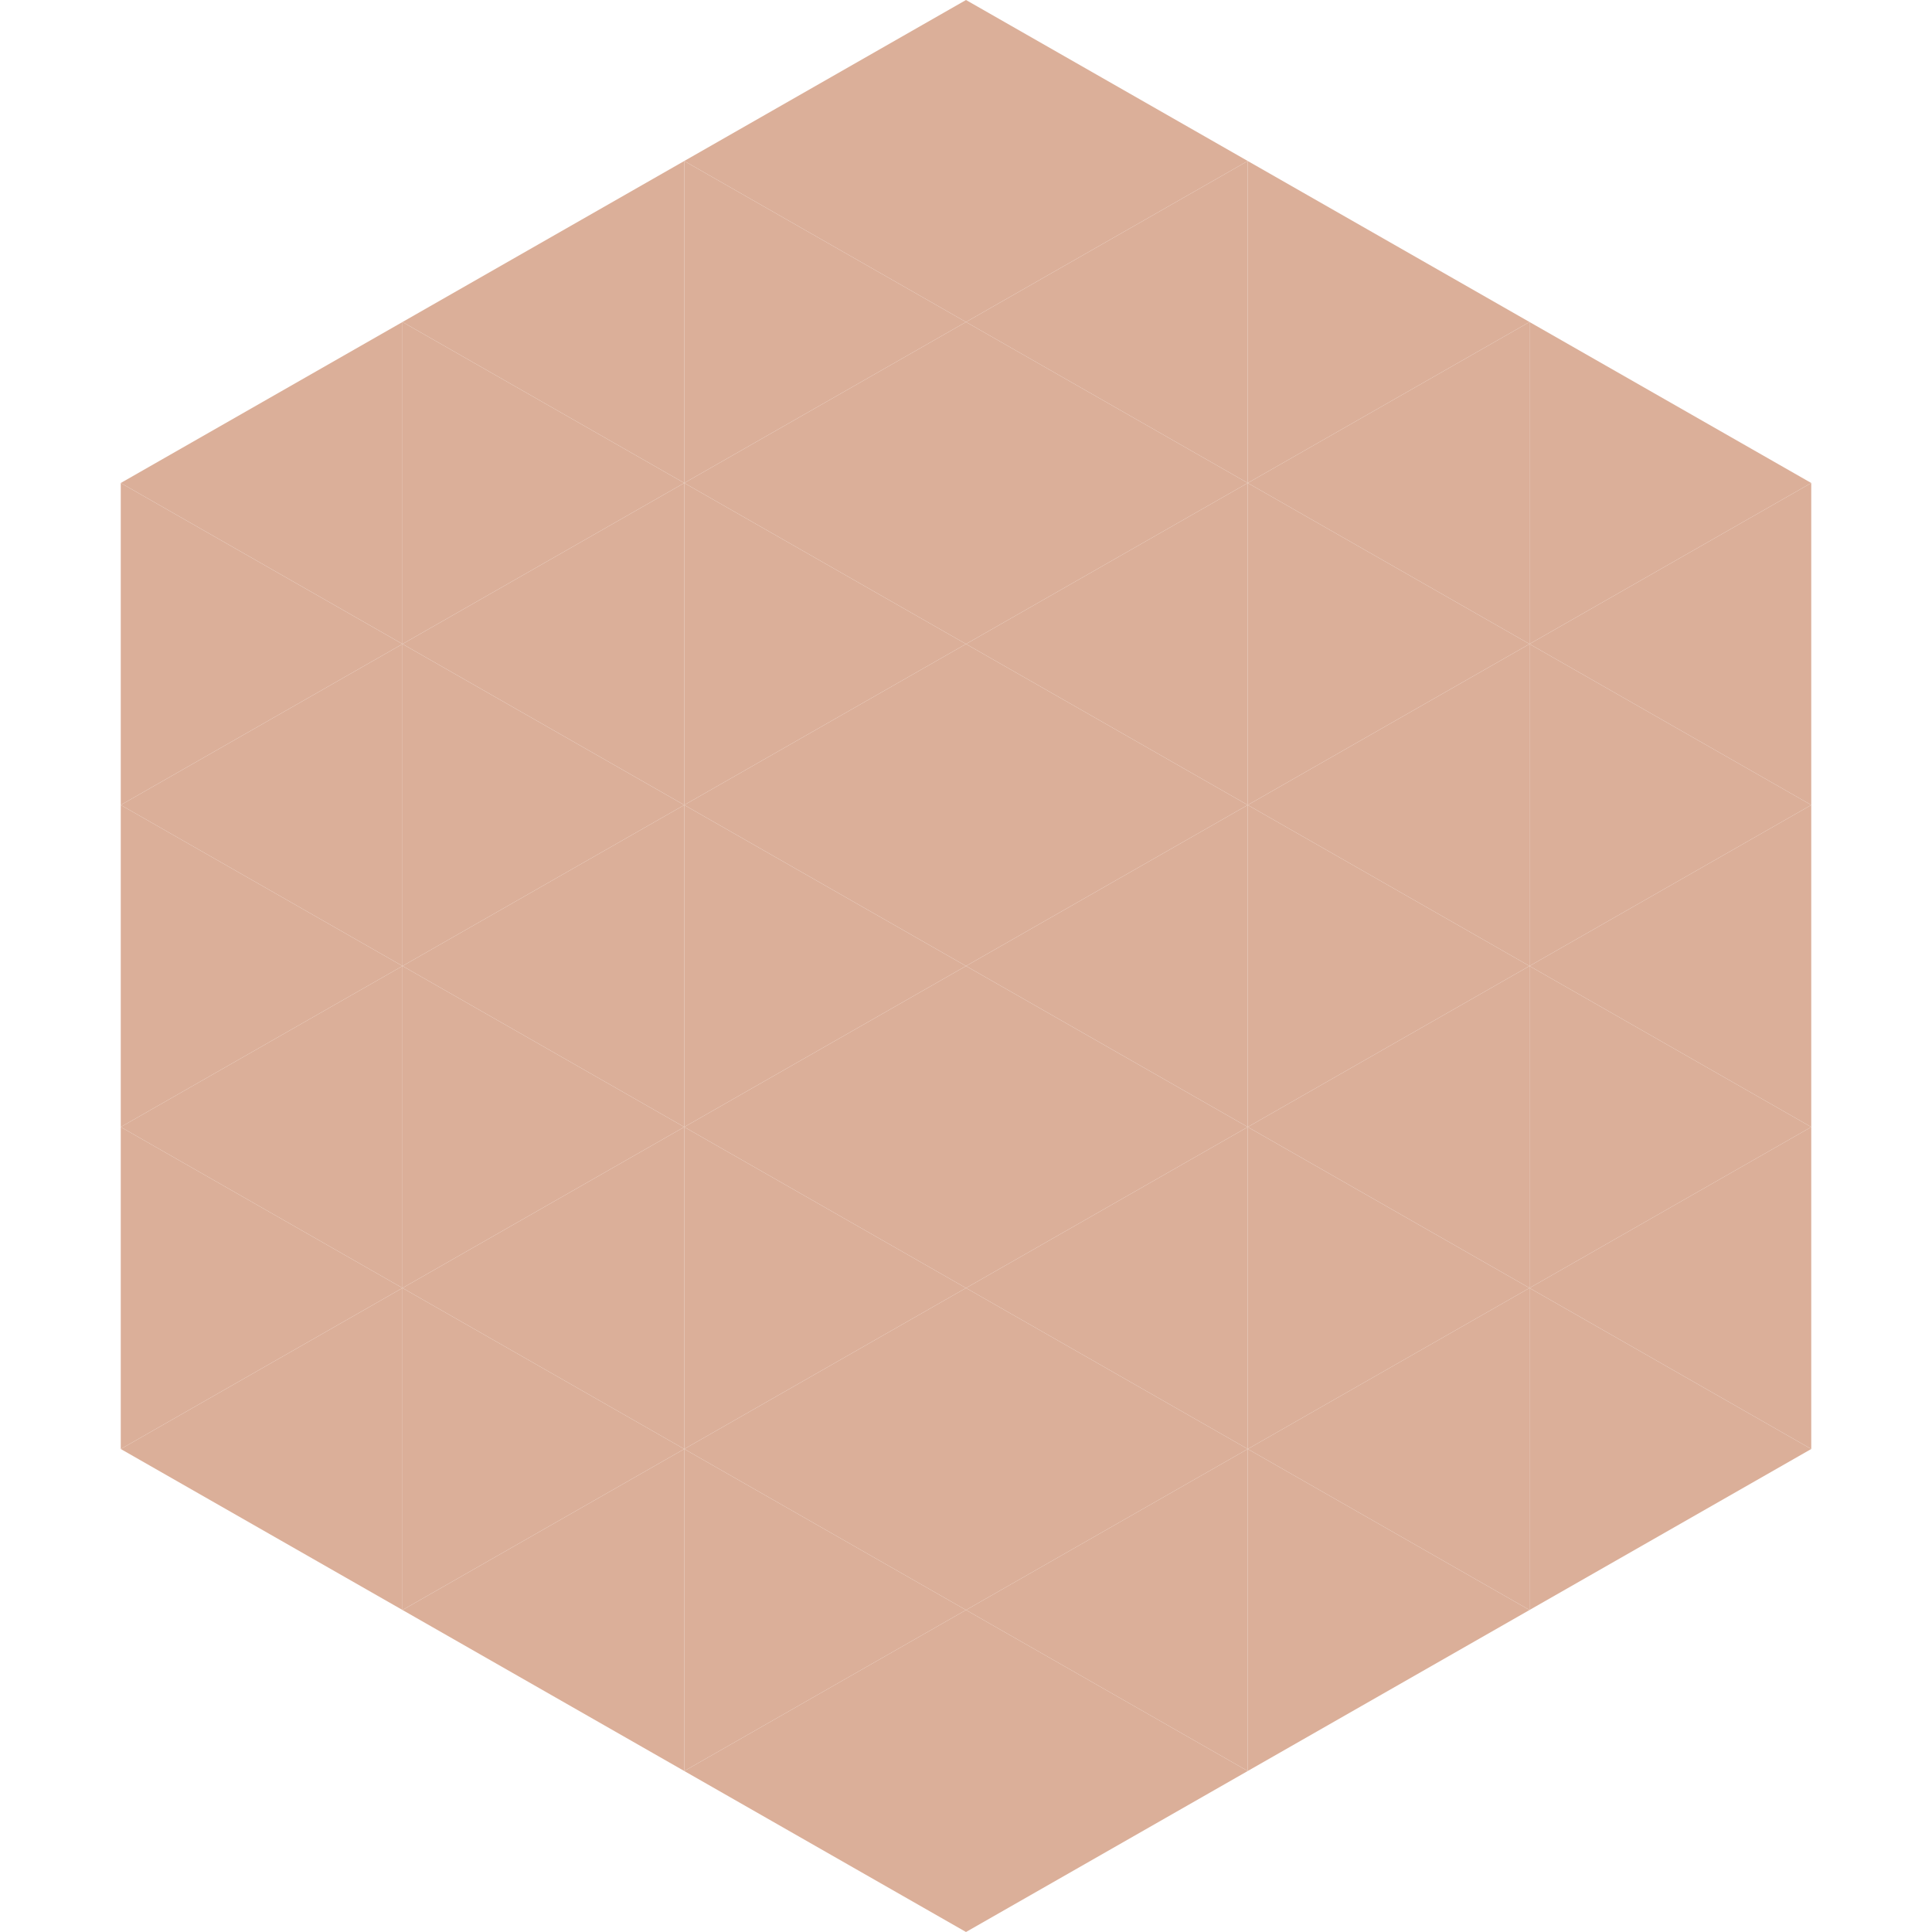 <?xml version="1.0"?>
<!-- Generated by SVGo -->
<svg width="240" height="240"
     xmlns="http://www.w3.org/2000/svg"
     xmlns:xlink="http://www.w3.org/1999/xlink">
<polygon points="50,40 15,60 50,80" style="fill:rgb(219,175,153)" />
<polygon points="190,40 225,60 190,80" style="fill:rgb(219,175,153)" />
<polygon points="15,60 50,80 15,100" style="fill:rgb(219,175,153)" />
<polygon points="225,60 190,80 225,100" style="fill:rgb(219,175,153)" />
<polygon points="50,80 15,100 50,120" style="fill:rgb(219,175,153)" />
<polygon points="190,80 225,100 190,120" style="fill:rgb(219,175,153)" />
<polygon points="15,100 50,120 15,140" style="fill:rgb(219,175,153)" />
<polygon points="225,100 190,120 225,140" style="fill:rgb(219,175,153)" />
<polygon points="50,120 15,140 50,160" style="fill:rgb(219,175,153)" />
<polygon points="190,120 225,140 190,160" style="fill:rgb(219,175,153)" />
<polygon points="15,140 50,160 15,180" style="fill:rgb(219,175,153)" />
<polygon points="225,140 190,160 225,180" style="fill:rgb(219,175,153)" />
<polygon points="50,160 15,180 50,200" style="fill:rgb(219,175,153)" />
<polygon points="190,160 225,180 190,200" style="fill:rgb(219,175,153)" />
<polygon points="15,180 50,200 15,220" style="fill:rgb(255,255,255); fill-opacity:0" />
<polygon points="225,180 190,200 225,220" style="fill:rgb(255,255,255); fill-opacity:0" />
<polygon points="50,0 85,20 50,40" style="fill:rgb(255,255,255); fill-opacity:0" />
<polygon points="190,0 155,20 190,40" style="fill:rgb(255,255,255); fill-opacity:0" />
<polygon points="85,20 50,40 85,60" style="fill:rgb(219,175,153)" />
<polygon points="155,20 190,40 155,60" style="fill:rgb(219,175,153)" />
<polygon points="50,40 85,60 50,80" style="fill:rgb(219,175,153)" />
<polygon points="190,40 155,60 190,80" style="fill:rgb(219,175,153)" />
<polygon points="85,60 50,80 85,100" style="fill:rgb(219,175,153)" />
<polygon points="155,60 190,80 155,100" style="fill:rgb(219,175,153)" />
<polygon points="50,80 85,100 50,120" style="fill:rgb(219,175,153)" />
<polygon points="190,80 155,100 190,120" style="fill:rgb(219,175,153)" />
<polygon points="85,100 50,120 85,140" style="fill:rgb(219,175,153)" />
<polygon points="155,100 190,120 155,140" style="fill:rgb(219,175,153)" />
<polygon points="50,120 85,140 50,160" style="fill:rgb(219,175,153)" />
<polygon points="190,120 155,140 190,160" style="fill:rgb(219,175,153)" />
<polygon points="85,140 50,160 85,180" style="fill:rgb(219,175,153)" />
<polygon points="155,140 190,160 155,180" style="fill:rgb(219,175,153)" />
<polygon points="50,160 85,180 50,200" style="fill:rgb(219,175,153)" />
<polygon points="190,160 155,180 190,200" style="fill:rgb(219,175,153)" />
<polygon points="85,180 50,200 85,220" style="fill:rgb(219,175,153)" />
<polygon points="155,180 190,200 155,220" style="fill:rgb(219,175,153)" />
<polygon points="120,0 85,20 120,40" style="fill:rgb(219,175,153)" />
<polygon points="120,0 155,20 120,40" style="fill:rgb(219,175,153)" />
<polygon points="85,20 120,40 85,60" style="fill:rgb(219,175,153)" />
<polygon points="155,20 120,40 155,60" style="fill:rgb(219,175,153)" />
<polygon points="120,40 85,60 120,80" style="fill:rgb(219,175,153)" />
<polygon points="120,40 155,60 120,80" style="fill:rgb(219,175,153)" />
<polygon points="85,60 120,80 85,100" style="fill:rgb(219,175,153)" />
<polygon points="155,60 120,80 155,100" style="fill:rgb(219,175,153)" />
<polygon points="120,80 85,100 120,120" style="fill:rgb(219,175,153)" />
<polygon points="120,80 155,100 120,120" style="fill:rgb(219,175,153)" />
<polygon points="85,100 120,120 85,140" style="fill:rgb(219,175,153)" />
<polygon points="155,100 120,120 155,140" style="fill:rgb(219,175,153)" />
<polygon points="120,120 85,140 120,160" style="fill:rgb(219,175,153)" />
<polygon points="120,120 155,140 120,160" style="fill:rgb(219,175,153)" />
<polygon points="85,140 120,160 85,180" style="fill:rgb(219,175,153)" />
<polygon points="155,140 120,160 155,180" style="fill:rgb(219,175,153)" />
<polygon points="120,160 85,180 120,200" style="fill:rgb(219,175,153)" />
<polygon points="120,160 155,180 120,200" style="fill:rgb(219,175,153)" />
<polygon points="85,180 120,200 85,220" style="fill:rgb(219,175,153)" />
<polygon points="155,180 120,200 155,220" style="fill:rgb(219,175,153)" />
<polygon points="120,200 85,220 120,240" style="fill:rgb(219,175,153)" />
<polygon points="120,200 155,220 120,240" style="fill:rgb(219,175,153)" />
<polygon points="85,220 120,240 85,260" style="fill:rgb(255,255,255); fill-opacity:0" />
<polygon points="155,220 120,240 155,260" style="fill:rgb(255,255,255); fill-opacity:0" />
</svg>
